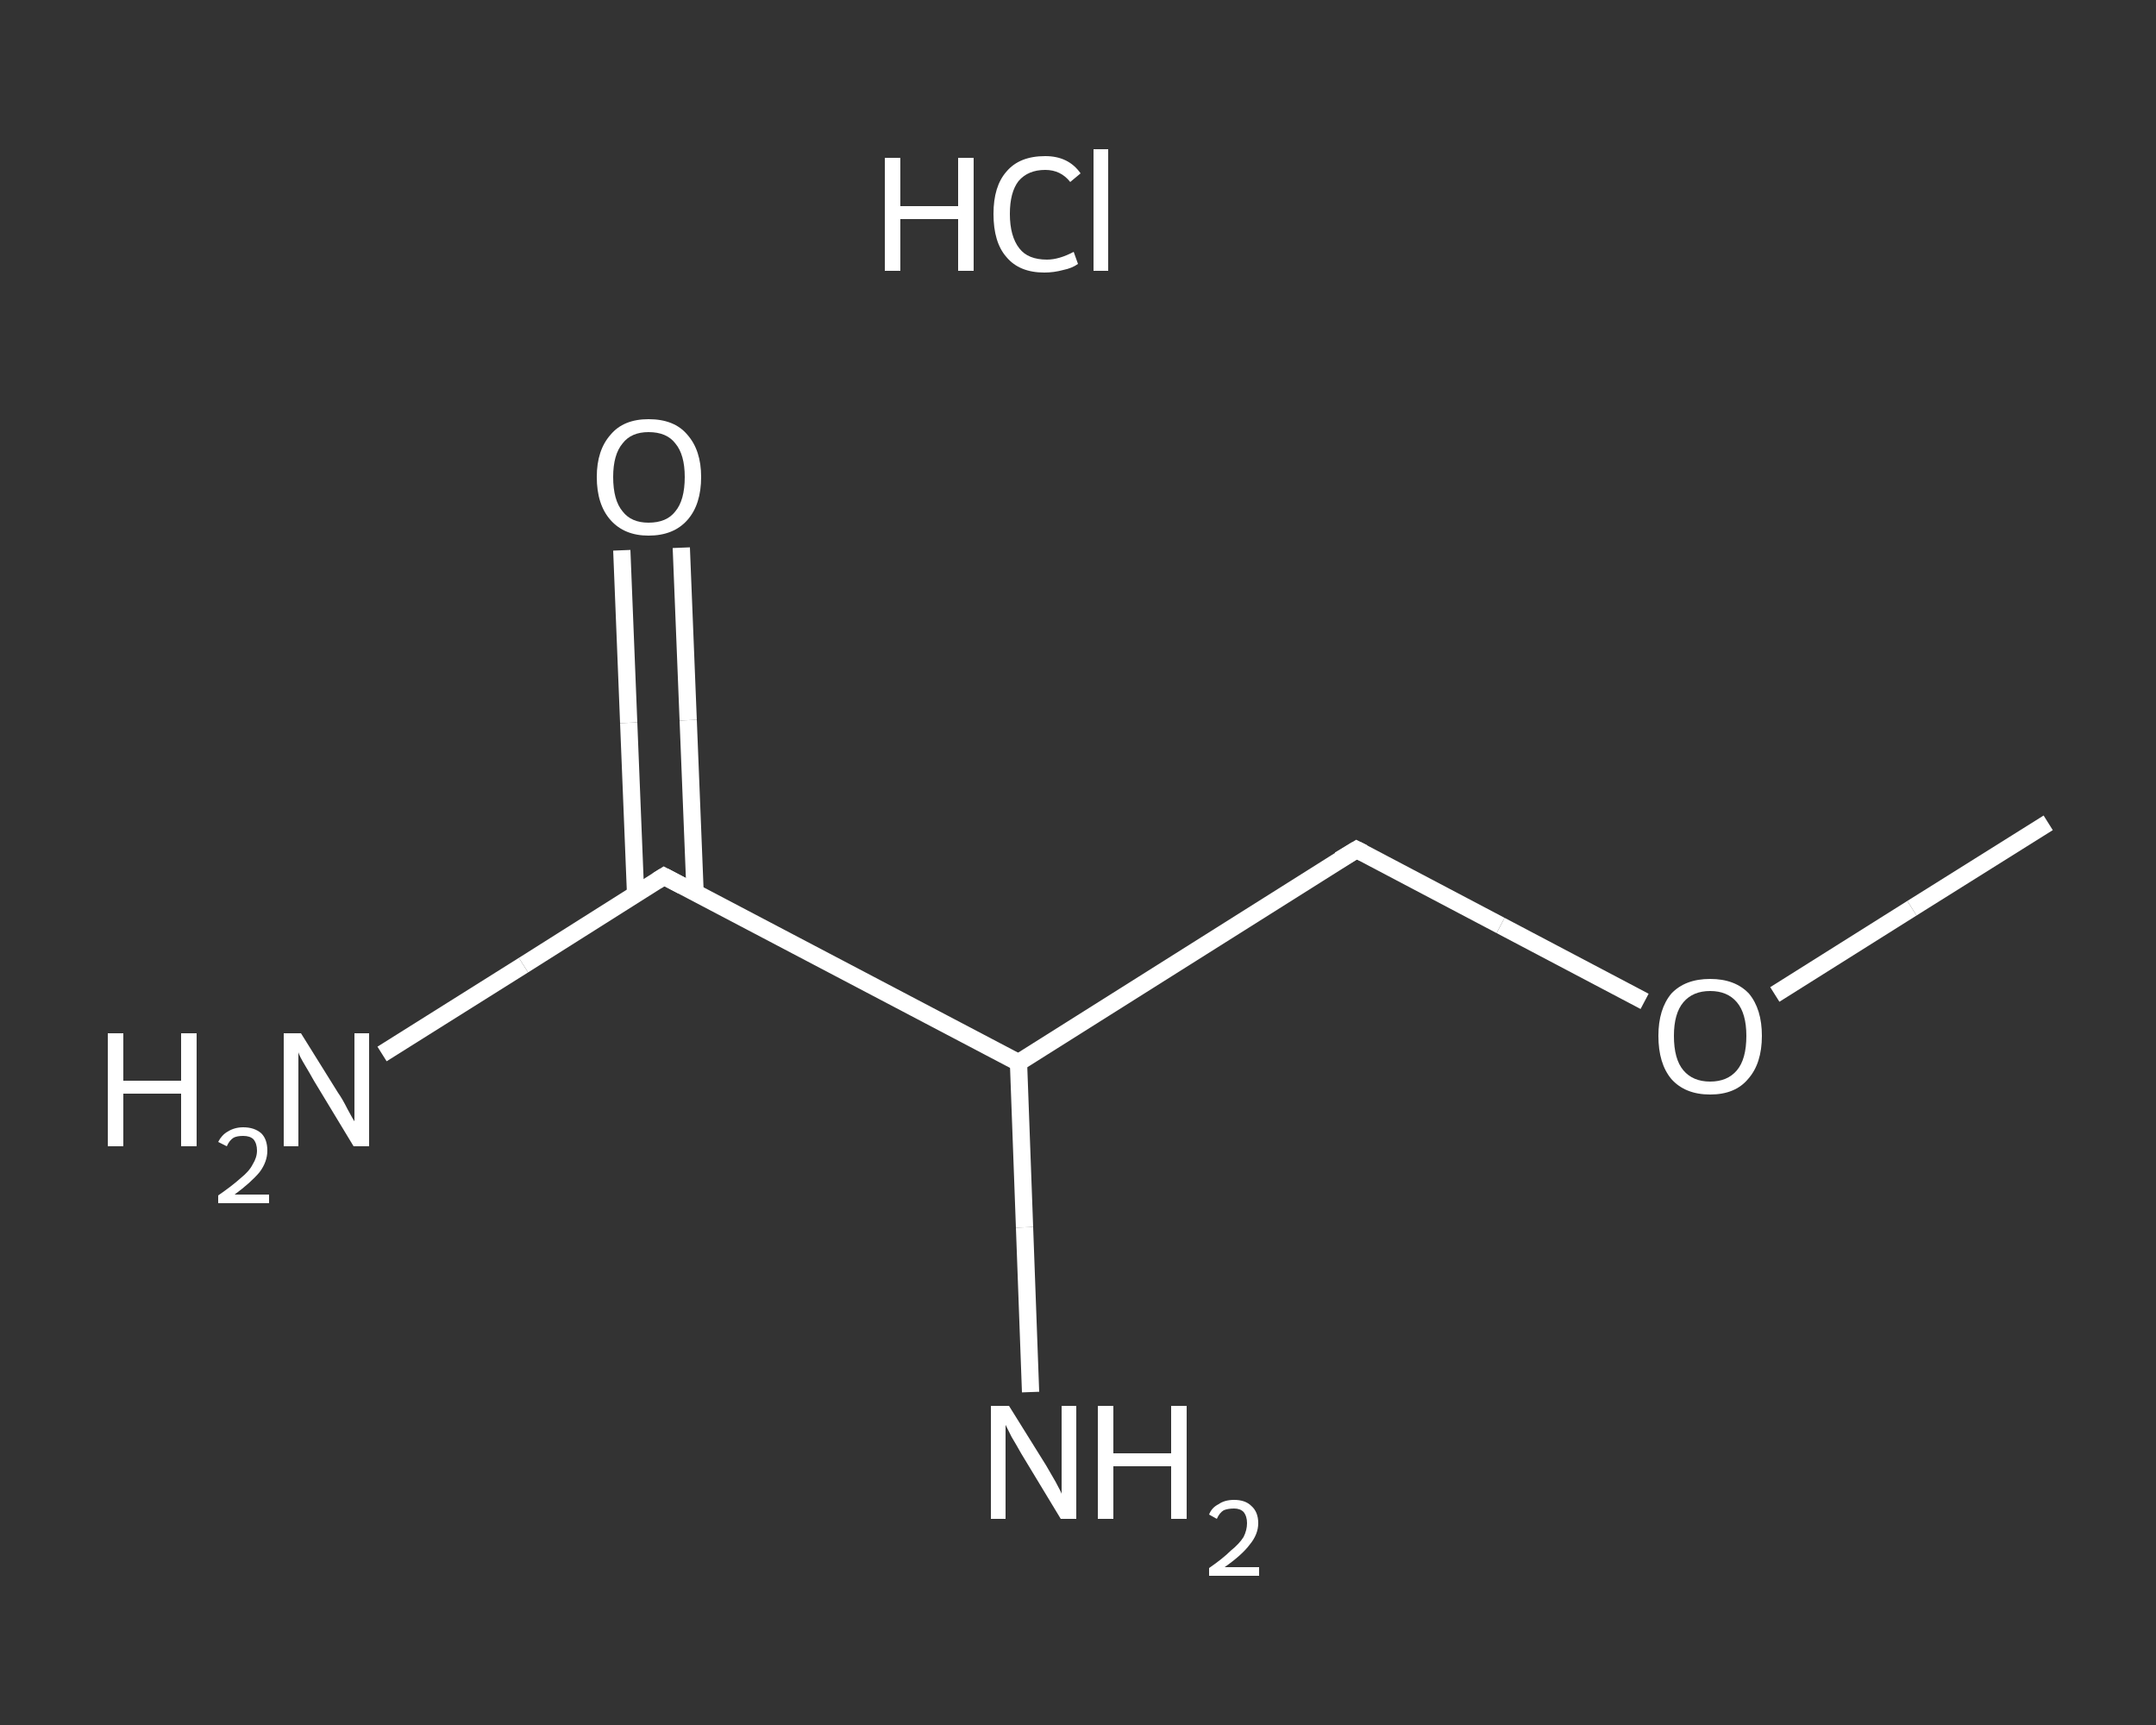 <?xml version='1.0' encoding='iso-8859-1'?>
<svg version='1.1' baseProfile='full'
              xmlns='http://www.w3.org/2000/svg'
                      xmlns:rdkit='http://www.rdkit.org/xml'
                      xmlns:xlink='http://www.w3.org/1999/xlink'
                  xml:space='preserve'
width='250px' height='200px' viewBox='0 0 250 200'>
<rect x="0" y="0" width="250" height="200" fill="#333333" stroke="none"/>
<!-- END OF HEADER -->
<rect style='opacity:1.0;fill:transparent;stroke:none' width='250.0' height='200.0' x='0.0' y='0.0'> </rect>
<path class='bond-0 atom-0 atom-1' d='M 237.5,95.4 L 221.7,105.3' style='fill:none;fill-rule:evenodd;stroke:#FFFFFF;stroke-width:2.0px;stroke-linecap:butt;stroke-linejoin:miter;stroke-opacity:1' />
<path class='bond-0 atom-0 atom-1' d='M 221.7,105.3 L 205.8,115.3' style='fill:none;fill-rule:evenodd;stroke:#FFFFFF;stroke-width:2.0px;stroke-linecap:butt;stroke-linejoin:miter;stroke-opacity:1' />
<path class='bond-1 atom-1 atom-2' d='M 190.7,116.1 L 174.0,107.3' style='fill:none;fill-rule:evenodd;stroke:#FFFFFF;stroke-width:2.0px;stroke-linecap:butt;stroke-linejoin:miter;stroke-opacity:1' />
<path class='bond-1 atom-1 atom-2' d='M 174.0,107.3 L 157.3,98.5' style='fill:none;fill-rule:evenodd;stroke:#FFFFFF;stroke-width:2.0px;stroke-linecap:butt;stroke-linejoin:miter;stroke-opacity:1' />
<path class='bond-2 atom-2 atom-3' d='M 157.3,98.5 L 118.1,123.2' style='fill:none;fill-rule:evenodd;stroke:#FFFFFF;stroke-width:2.0px;stroke-linecap:butt;stroke-linejoin:miter;stroke-opacity:1' />
<path class='bond-3 atom-3 atom-4' d='M 118.1,123.2 L 118.8,142.3' style='fill:none;fill-rule:evenodd;stroke:#FFFFFF;stroke-width:2.0px;stroke-linecap:butt;stroke-linejoin:miter;stroke-opacity:1' />
<path class='bond-3 atom-3 atom-4' d='M 118.8,142.3 L 119.5,161.4' style='fill:none;fill-rule:evenodd;stroke:#FFFFFF;stroke-width:2.0px;stroke-linecap:butt;stroke-linejoin:miter;stroke-opacity:1' />
<path class='bond-4 atom-3 atom-5' d='M 118.1,123.2 L 77.0,101.6' style='fill:none;fill-rule:evenodd;stroke:#FFFFFF;stroke-width:2.0px;stroke-linecap:butt;stroke-linejoin:miter;stroke-opacity:1' />
<path class='bond-5 atom-5 atom-6' d='M 77.0,101.6 L 60.7,111.9' style='fill:none;fill-rule:evenodd;stroke:#FFFFFF;stroke-width:2.0px;stroke-linecap:butt;stroke-linejoin:miter;stroke-opacity:1' />
<path class='bond-5 atom-5 atom-6' d='M 60.7,111.9 L 44.3,122.2' style='fill:none;fill-rule:evenodd;stroke:#FFFFFF;stroke-width:2.0px;stroke-linecap:butt;stroke-linejoin:miter;stroke-opacity:1' />
<path class='bond-6 atom-5 atom-7' d='M 80.6,103.5 L 79.8,83.5' style='fill:none;fill-rule:evenodd;stroke:#FFFFFF;stroke-width:2.0px;stroke-linecap:butt;stroke-linejoin:miter;stroke-opacity:1' />
<path class='bond-6 atom-5 atom-7' d='M 79.8,83.5 L 79.0,63.5' style='fill:none;fill-rule:evenodd;stroke:#FFFFFF;stroke-width:2.0px;stroke-linecap:butt;stroke-linejoin:miter;stroke-opacity:1' />
<path class='bond-6 atom-5 atom-7' d='M 73.7,103.7 L 72.9,83.8' style='fill:none;fill-rule:evenodd;stroke:#FFFFFF;stroke-width:2.0px;stroke-linecap:butt;stroke-linejoin:miter;stroke-opacity:1' />
<path class='bond-6 atom-5 atom-7' d='M 72.9,83.8 L 72.1,63.8' style='fill:none;fill-rule:evenodd;stroke:#FFFFFF;stroke-width:2.0px;stroke-linecap:butt;stroke-linejoin:miter;stroke-opacity:1' />
<path d='M 158.1,98.9 L 157.3,98.5 L 155.3,99.7' style='fill:none;stroke:#FFFFFF;stroke-width:2.0px;stroke-linecap:butt;stroke-linejoin:miter;stroke-opacity:1;' />
<path d='M 79.1,102.7 L 77.0,101.6 L 76.2,102.1' style='fill:none;stroke:#FFFFFF;stroke-width:2.0px;stroke-linecap:butt;stroke-linejoin:miter;stroke-opacity:1;' />
<path class='atom-1' d='M 192.3 120.1
Q 192.3 117.0, 193.8 115.2
Q 195.4 113.5, 198.3 113.5
Q 201.2 113.5, 202.8 115.2
Q 204.3 117.0, 204.3 120.1
Q 204.3 123.3, 202.7 125.1
Q 201.2 126.9, 198.3 126.9
Q 195.4 126.9, 193.8 125.1
Q 192.3 123.3, 192.3 120.1
M 198.3 125.4
Q 200.3 125.4, 201.4 124.1
Q 202.5 122.8, 202.5 120.1
Q 202.5 117.5, 201.4 116.2
Q 200.3 114.9, 198.3 114.9
Q 196.3 114.9, 195.2 116.2
Q 194.1 117.5, 194.1 120.1
Q 194.1 122.8, 195.2 124.1
Q 196.3 125.4, 198.3 125.4
' fill='#FFFFFF'/>
<path class='atom-4' d='M 117.0 163.0
L 121.3 169.9
Q 121.7 170.6, 122.4 171.8
Q 123.1 173.1, 123.1 173.2
L 123.1 163.0
L 124.8 163.0
L 124.8 176.1
L 123.0 176.1
L 118.4 168.5
Q 117.9 167.6, 117.3 166.6
Q 116.8 165.6, 116.6 165.2
L 116.6 176.1
L 114.9 176.1
L 114.9 163.0
L 117.0 163.0
' fill='#FFFFFF'/>
<path class='atom-4' d='M 127.3 163.0
L 129.1 163.0
L 129.1 168.5
L 135.8 168.5
L 135.8 163.0
L 137.6 163.0
L 137.6 176.1
L 135.8 176.1
L 135.8 170.0
L 129.1 170.0
L 129.1 176.1
L 127.3 176.1
L 127.3 163.0
' fill='#FFFFFF'/>
<path class='atom-4' d='M 140.2 175.6
Q 140.5 174.8, 141.3 174.4
Q 142.0 173.9, 143.1 173.9
Q 144.4 173.9, 145.1 174.6
Q 145.9 175.3, 145.9 176.6
Q 145.9 177.9, 144.9 179.1
Q 144.0 180.3, 142.0 181.7
L 146.0 181.7
L 146.0 182.7
L 140.2 182.7
L 140.2 181.8
Q 141.8 180.7, 142.7 179.8
Q 143.7 179.0, 144.2 178.2
Q 144.6 177.4, 144.6 176.6
Q 144.6 175.8, 144.2 175.3
Q 143.8 174.9, 143.1 174.9
Q 142.4 174.9, 141.9 175.1
Q 141.4 175.4, 141.1 176.1
L 140.2 175.6
' fill='#FFFFFF'/>
<path class='atom-6' d='M 12.5 119.8
L 14.3 119.8
L 14.3 125.3
L 21.0 125.3
L 21.0 119.8
L 22.8 119.8
L 22.8 132.9
L 21.0 132.9
L 21.0 126.8
L 14.3 126.8
L 14.3 132.9
L 12.5 132.9
L 12.5 119.8
' fill='#FFFFFF'/>
<path class='atom-6' d='M 25.3 132.4
Q 25.7 131.6, 26.4 131.2
Q 27.2 130.7, 28.2 130.7
Q 29.5 130.7, 30.3 131.4
Q 31.0 132.1, 31.0 133.4
Q 31.0 134.7, 30.1 135.9
Q 29.1 137.1, 27.2 138.5
L 31.2 138.5
L 31.2 139.5
L 25.3 139.5
L 25.3 138.6
Q 26.9 137.5, 27.9 136.6
Q 28.9 135.8, 29.3 135.0
Q 29.8 134.2, 29.8 133.4
Q 29.8 132.6, 29.4 132.1
Q 29.0 131.7, 28.2 131.7
Q 27.5 131.7, 27.1 131.9
Q 26.6 132.2, 26.3 132.9
L 25.3 132.4
' fill='#FFFFFF'/>
<path class='atom-6' d='M 34.9 119.8
L 39.2 126.7
Q 39.7 127.4, 40.3 128.6
Q 41.0 129.9, 41.1 130.0
L 41.1 119.8
L 42.8 119.8
L 42.8 132.9
L 41.0 132.9
L 36.4 125.3
Q 35.9 124.4, 35.3 123.4
Q 34.7 122.4, 34.6 122.0
L 34.6 132.9
L 32.9 132.9
L 32.9 119.8
L 34.9 119.8
' fill='#FFFFFF'/>
<path class='atom-7' d='M 69.2 55.3
Q 69.2 52.2, 70.8 50.4
Q 72.3 48.6, 75.2 48.6
Q 78.2 48.6, 79.7 50.4
Q 81.3 52.2, 81.3 55.3
Q 81.3 58.5, 79.7 60.3
Q 78.1 62.1, 75.2 62.1
Q 72.4 62.1, 70.8 60.3
Q 69.2 58.5, 69.2 55.3
M 75.2 60.6
Q 77.3 60.6, 78.3 59.3
Q 79.4 58.0, 79.4 55.3
Q 79.4 52.7, 78.3 51.4
Q 77.3 50.1, 75.2 50.1
Q 73.2 50.1, 72.2 51.4
Q 71.1 52.7, 71.1 55.3
Q 71.1 58.0, 72.2 59.3
Q 73.2 60.6, 75.2 60.6
' fill='#FFFFFF'/>
<path class='atom-8' d='M 102.6 18.3
L 104.4 18.3
L 104.4 23.9
L 111.1 23.9
L 111.1 18.3
L 112.9 18.3
L 112.9 31.4
L 111.1 31.4
L 111.1 25.4
L 104.4 25.4
L 104.4 31.4
L 102.6 31.4
L 102.6 18.3
' fill='#FFFFFF'/>
<path class='atom-8' d='M 115.2 24.8
Q 115.2 21.6, 116.7 19.9
Q 118.2 18.1, 121.2 18.1
Q 123.9 18.1, 125.3 20.1
L 124.1 21.1
Q 123.0 19.7, 121.2 19.7
Q 119.2 19.7, 118.1 21.0
Q 117.1 22.3, 117.1 24.8
Q 117.1 27.4, 118.2 28.8
Q 119.2 30.1, 121.4 30.1
Q 122.8 30.1, 124.5 29.2
L 125.0 30.6
Q 124.3 31.1, 123.3 31.3
Q 122.2 31.6, 121.1 31.6
Q 118.2 31.6, 116.7 29.8
Q 115.2 28.1, 115.2 24.8
' fill='#FFFFFF'/>
<path class='atom-8' d='M 126.8 17.3
L 128.5 17.3
L 128.5 31.4
L 126.8 31.4
L 126.8 17.3
' fill='#FFFFFF'/>
</svg>
